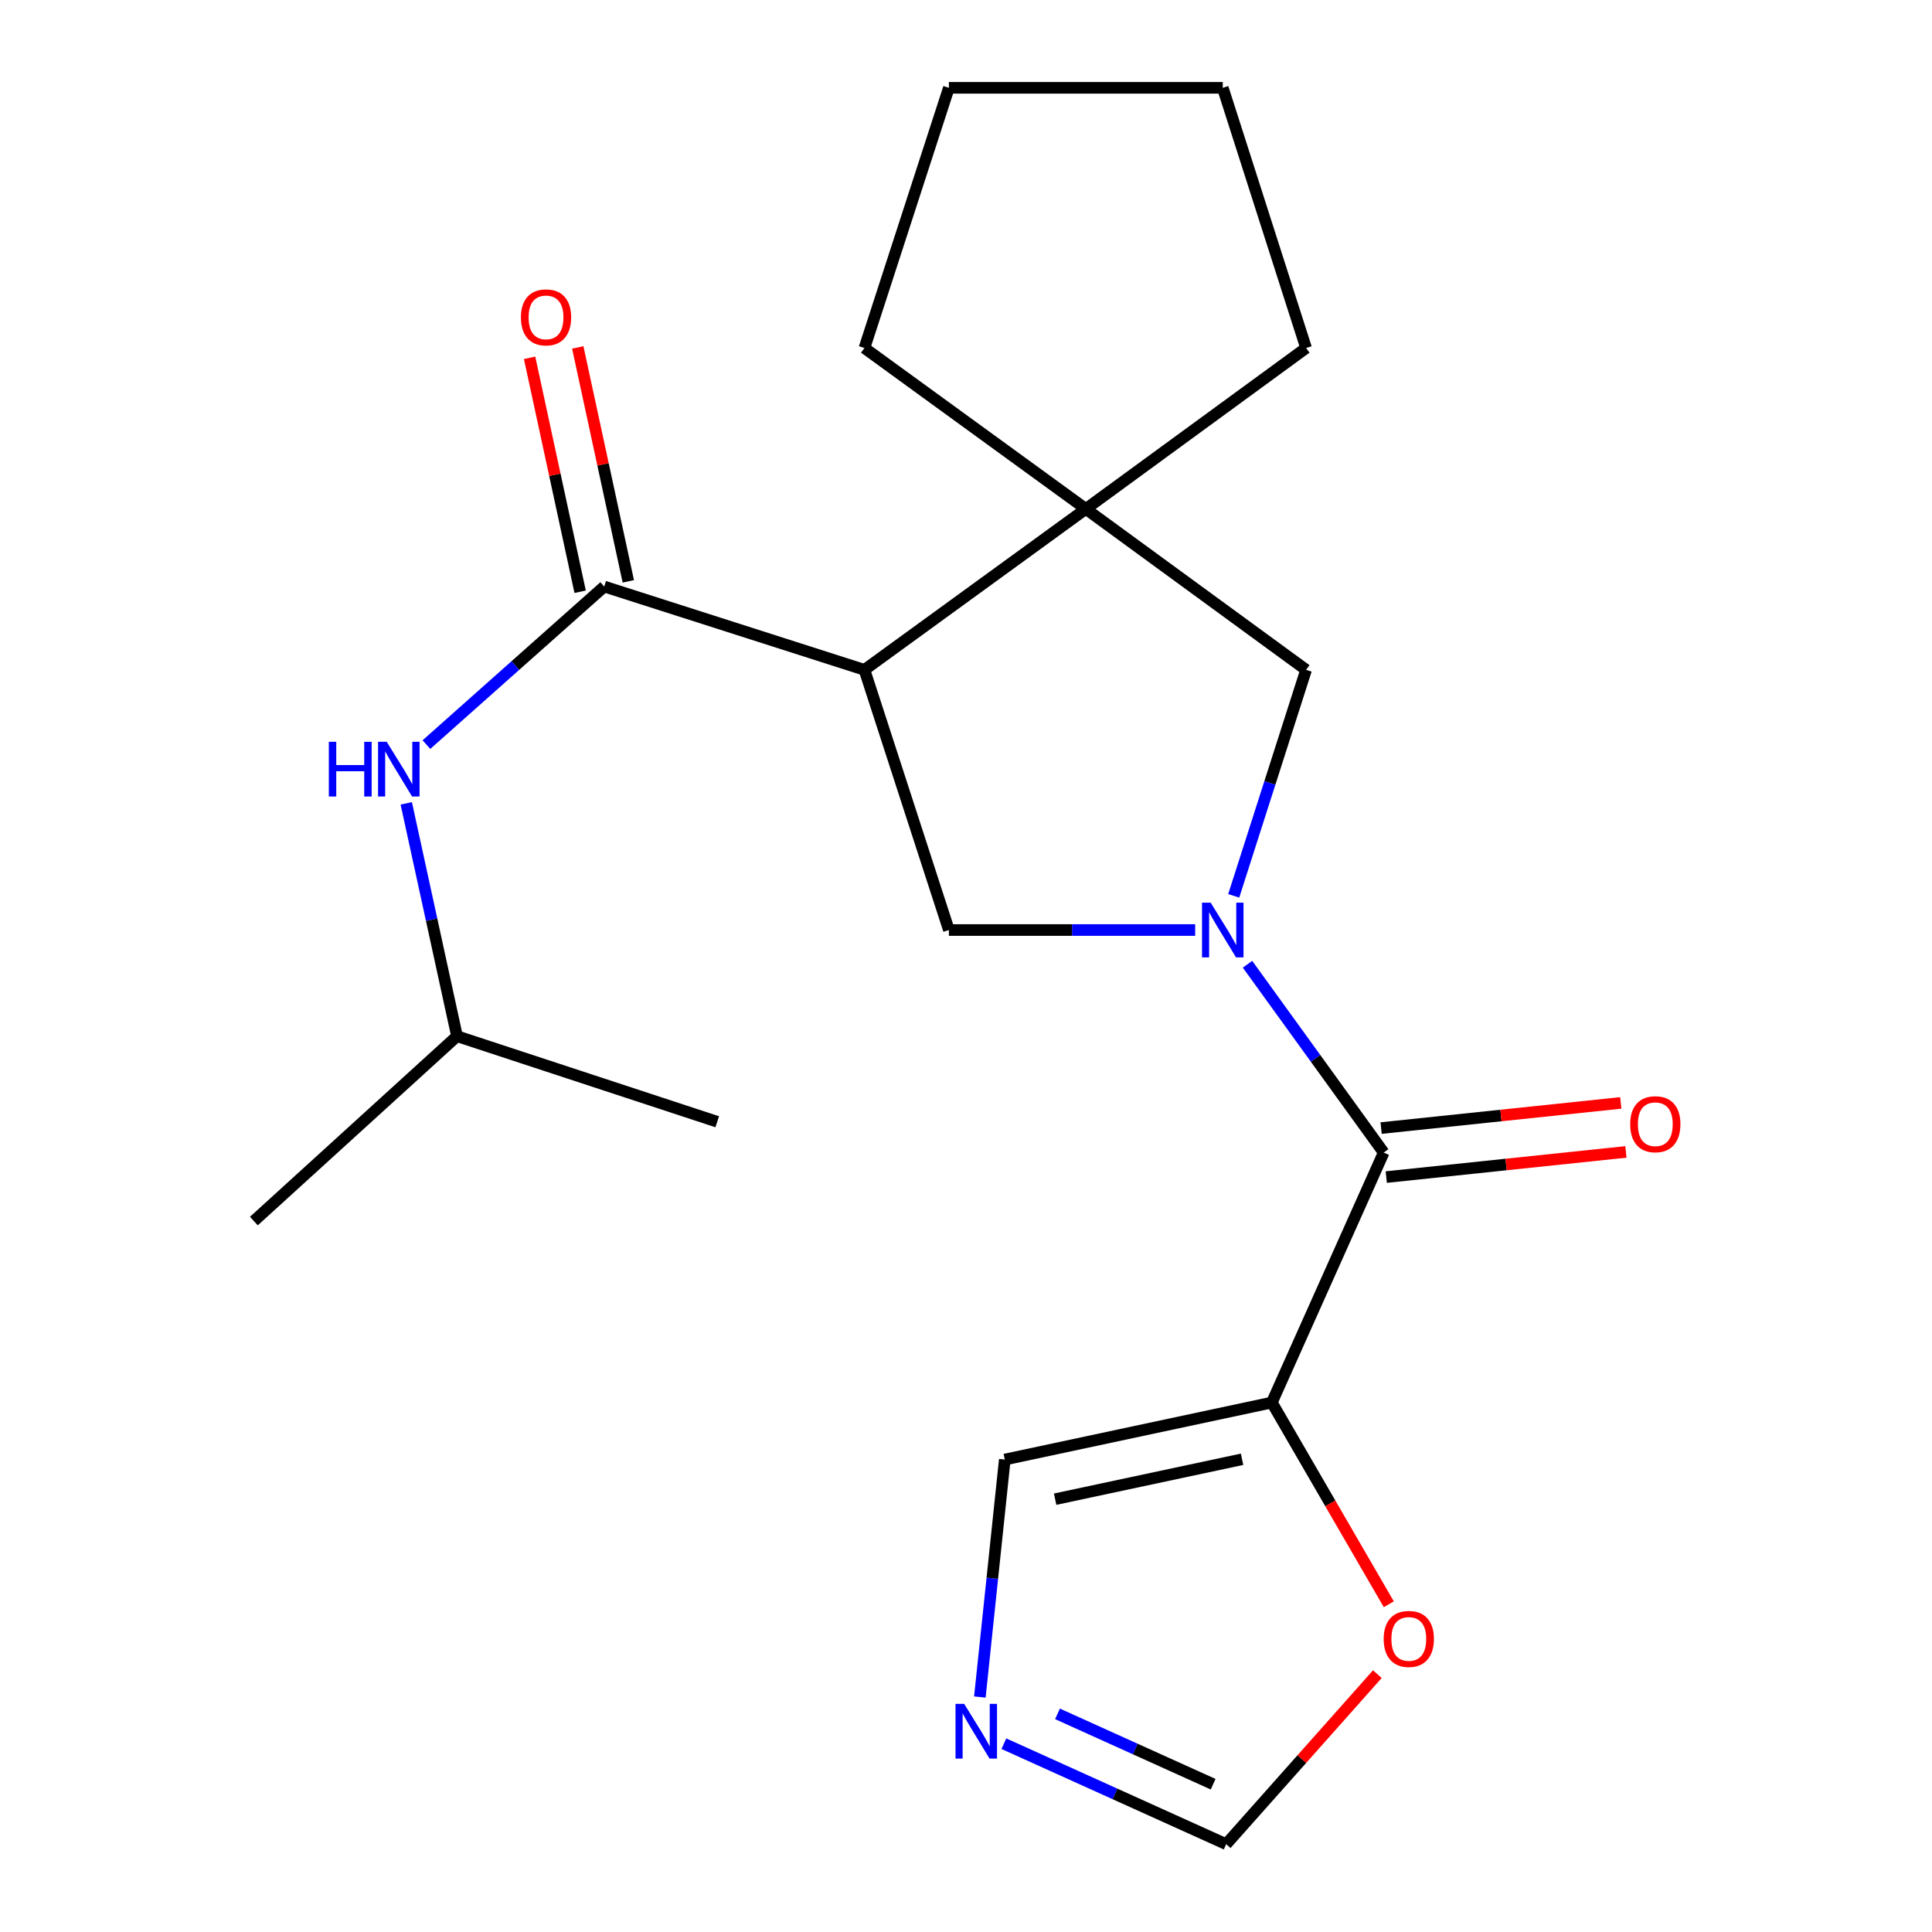 <?xml version='1.0' encoding='iso-8859-1'?>
<svg version='1.1' baseProfile='full'
              xmlns='http://www.w3.org/2000/svg'
                      xmlns:rdkit='http://www.rdkit.org/xml'
                      xmlns:xlink='http://www.w3.org/1999/xlink'
                  xml:space='preserve'
width='1000px' height='1000px' viewBox='0 0 1000 1000'>
<!-- END OF HEADER -->
<rect style='opacity:1.0;fill:#FFFFFF;stroke:none' width='1000' height='1000' x='0' y='0'> </rect>
<path class='bond-1' d='M 645.711,499.096 L 680.955,547.835' style='fill:none;fill-rule:evenodd;stroke:#0000FF;stroke-width:6px;stroke-linecap:butt;stroke-linejoin:miter;stroke-opacity:1' />
<path class='bond-1' d='M 680.955,547.835 L 716.199,596.574' style='fill:none;fill-rule:evenodd;stroke:#000000;stroke-width:6px;stroke-linecap:butt;stroke-linejoin:miter;stroke-opacity:1' />
<path class='bond-4' d='M 618.618,481.382 L 554.881,481.382' style='fill:none;fill-rule:evenodd;stroke:#0000FF;stroke-width:6px;stroke-linecap:butt;stroke-linejoin:miter;stroke-opacity:1' />
<path class='bond-4' d='M 554.881,481.382 L 491.144,481.382' style='fill:none;fill-rule:evenodd;stroke:#000000;stroke-width:6px;stroke-linecap:butt;stroke-linejoin:miter;stroke-opacity:1' />
<path class='bond-6' d='M 638.568,463.687 L 657.3,405.198' style='fill:none;fill-rule:evenodd;stroke:#0000FF;stroke-width:6px;stroke-linecap:butt;stroke-linejoin:miter;stroke-opacity:1' />
<path class='bond-6' d='M 657.3,405.198 L 676.031,346.709' style='fill:none;fill-rule:evenodd;stroke:#000000;stroke-width:6px;stroke-linecap:butt;stroke-linejoin:miter;stroke-opacity:1' />
<path class='bond-0' d='M 447.433,346.709 L 491.144,481.382' style='fill:none;fill-rule:evenodd;stroke:#000000;stroke-width:6px;stroke-linecap:butt;stroke-linejoin:miter;stroke-opacity:1' />
<path class='bond-2' d='M 447.433,346.709 L 312.746,303.594' style='fill:none;fill-rule:evenodd;stroke:#000000;stroke-width:6px;stroke-linecap:butt;stroke-linejoin:miter;stroke-opacity:1' />
<path class='bond-21' d='M 447.433,346.709 L 562.03,263.426' style='fill:none;fill-rule:evenodd;stroke:#000000;stroke-width:6px;stroke-linecap:butt;stroke-linejoin:miter;stroke-opacity:1' />
<path class='bond-3' d='M 716.199,596.574 L 658.306,725.948' style='fill:none;fill-rule:evenodd;stroke:#000000;stroke-width:6px;stroke-linecap:butt;stroke-linejoin:miter;stroke-opacity:1' />
<path class='bond-13' d='M 717.531,609.256 L 779.555,602.742' style='fill:none;fill-rule:evenodd;stroke:#000000;stroke-width:6px;stroke-linecap:butt;stroke-linejoin:miter;stroke-opacity:1' />
<path class='bond-13' d='M 779.555,602.742 L 841.579,596.228' style='fill:none;fill-rule:evenodd;stroke:#FF0000;stroke-width:6px;stroke-linecap:butt;stroke-linejoin:miter;stroke-opacity:1' />
<path class='bond-13' d='M 714.867,583.892 L 776.891,577.378' style='fill:none;fill-rule:evenodd;stroke:#000000;stroke-width:6px;stroke-linecap:butt;stroke-linejoin:miter;stroke-opacity:1' />
<path class='bond-13' d='M 776.891,577.378 L 838.915,570.864' style='fill:none;fill-rule:evenodd;stroke:#FF0000;stroke-width:6px;stroke-linecap:butt;stroke-linejoin:miter;stroke-opacity:1' />
<path class='bond-8' d='M 312.746,303.594 L 266.733,344.499' style='fill:none;fill-rule:evenodd;stroke:#000000;stroke-width:6px;stroke-linecap:butt;stroke-linejoin:miter;stroke-opacity:1' />
<path class='bond-8' d='M 266.733,344.499 L 220.721,385.404' style='fill:none;fill-rule:evenodd;stroke:#0000FF;stroke-width:6px;stroke-linecap:butt;stroke-linejoin:miter;stroke-opacity:1' />
<path class='bond-12' d='M 325.21,300.901 L 312.129,240.36' style='fill:none;fill-rule:evenodd;stroke:#000000;stroke-width:6px;stroke-linecap:butt;stroke-linejoin:miter;stroke-opacity:1' />
<path class='bond-12' d='M 312.129,240.36 L 299.047,179.82' style='fill:none;fill-rule:evenodd;stroke:#FF0000;stroke-width:6px;stroke-linecap:butt;stroke-linejoin:miter;stroke-opacity:1' />
<path class='bond-12' d='M 300.282,306.287 L 287.2,245.747' style='fill:none;fill-rule:evenodd;stroke:#000000;stroke-width:6px;stroke-linecap:butt;stroke-linejoin:miter;stroke-opacity:1' />
<path class='bond-12' d='M 287.2,245.747 L 274.119,185.207' style='fill:none;fill-rule:evenodd;stroke:#FF0000;stroke-width:6px;stroke-linecap:butt;stroke-linejoin:miter;stroke-opacity:1' />
<path class='bond-9' d='M 658.306,725.948 L 688.574,778.159' style='fill:none;fill-rule:evenodd;stroke:#000000;stroke-width:6px;stroke-linecap:butt;stroke-linejoin:miter;stroke-opacity:1' />
<path class='bond-9' d='M 688.574,778.159 L 718.842,830.37' style='fill:none;fill-rule:evenodd;stroke:#FF0000;stroke-width:6px;stroke-linecap:butt;stroke-linejoin:miter;stroke-opacity:1' />
<path class='bond-10' d='M 658.306,725.948 L 520.076,755.461' style='fill:none;fill-rule:evenodd;stroke:#000000;stroke-width:6px;stroke-linecap:butt;stroke-linejoin:miter;stroke-opacity:1' />
<path class='bond-10' d='M 642.897,755.316 L 546.136,775.976' style='fill:none;fill-rule:evenodd;stroke:#000000;stroke-width:6px;stroke-linecap:butt;stroke-linejoin:miter;stroke-opacity:1' />
<path class='bond-5' d='M 562.03,263.426 L 676.031,346.709' style='fill:none;fill-rule:evenodd;stroke:#000000;stroke-width:6px;stroke-linecap:butt;stroke-linejoin:miter;stroke-opacity:1' />
<path class='bond-14' d='M 562.03,263.426 L 447.433,180.128' style='fill:none;fill-rule:evenodd;stroke:#000000;stroke-width:6px;stroke-linecap:butt;stroke-linejoin:miter;stroke-opacity:1' />
<path class='bond-15' d='M 562.03,263.426 L 676.031,180.128' style='fill:none;fill-rule:evenodd;stroke:#000000;stroke-width:6px;stroke-linecap:butt;stroke-linejoin:miter;stroke-opacity:1' />
<path class='bond-7' d='M 507.17,878.377 L 513.623,816.919' style='fill:none;fill-rule:evenodd;stroke:#0000FF;stroke-width:6px;stroke-linecap:butt;stroke-linejoin:miter;stroke-opacity:1' />
<path class='bond-7' d='M 513.623,816.919 L 520.076,755.461' style='fill:none;fill-rule:evenodd;stroke:#000000;stroke-width:6px;stroke-linecap:butt;stroke-linejoin:miter;stroke-opacity:1' />
<path class='bond-23' d='M 519.602,902.53 L 577.137,928.538' style='fill:none;fill-rule:evenodd;stroke:#0000FF;stroke-width:6px;stroke-linecap:butt;stroke-linejoin:miter;stroke-opacity:1' />
<path class='bond-23' d='M 577.137,928.538 L 634.673,954.545' style='fill:none;fill-rule:evenodd;stroke:#000000;stroke-width:6px;stroke-linecap:butt;stroke-linejoin:miter;stroke-opacity:1' />
<path class='bond-23' d='M 547.367,887.093 L 587.642,905.298' style='fill:none;fill-rule:evenodd;stroke:#0000FF;stroke-width:6px;stroke-linecap:butt;stroke-linejoin:miter;stroke-opacity:1' />
<path class='bond-23' d='M 587.642,905.298 L 627.917,923.504' style='fill:none;fill-rule:evenodd;stroke:#000000;stroke-width:6px;stroke-linecap:butt;stroke-linejoin:miter;stroke-opacity:1' />
<path class='bond-16' d='M 210.281,415.81 L 223.414,476.069' style='fill:none;fill-rule:evenodd;stroke:#0000FF;stroke-width:6px;stroke-linecap:butt;stroke-linejoin:miter;stroke-opacity:1' />
<path class='bond-16' d='M 223.414,476.069 L 236.547,536.328' style='fill:none;fill-rule:evenodd;stroke:#000000;stroke-width:6px;stroke-linecap:butt;stroke-linejoin:miter;stroke-opacity:1' />
<path class='bond-11' d='M 712.909,866.54 L 673.791,910.543' style='fill:none;fill-rule:evenodd;stroke:#FF0000;stroke-width:6px;stroke-linecap:butt;stroke-linejoin:miter;stroke-opacity:1' />
<path class='bond-11' d='M 673.791,910.543 L 634.673,954.545' style='fill:none;fill-rule:evenodd;stroke:#000000;stroke-width:6px;stroke-linecap:butt;stroke-linejoin:miter;stroke-opacity:1' />
<path class='bond-19' d='M 447.433,180.128 L 491.144,45.455' style='fill:none;fill-rule:evenodd;stroke:#000000;stroke-width:6px;stroke-linecap:butt;stroke-linejoin:miter;stroke-opacity:1' />
<path class='bond-20' d='M 676.031,180.128 L 632.901,45.455' style='fill:none;fill-rule:evenodd;stroke:#000000;stroke-width:6px;stroke-linecap:butt;stroke-linejoin:miter;stroke-opacity:1' />
<path class='bond-17' d='M 236.547,536.328 L 371.234,580.62' style='fill:none;fill-rule:evenodd;stroke:#000000;stroke-width:6px;stroke-linecap:butt;stroke-linejoin:miter;stroke-opacity:1' />
<path class='bond-18' d='M 236.547,536.328 L 131.401,632.024' style='fill:none;fill-rule:evenodd;stroke:#000000;stroke-width:6px;stroke-linecap:butt;stroke-linejoin:miter;stroke-opacity:1' />
<path class='bond-22' d='M 491.144,45.455 L 632.901,45.455' style='fill:none;fill-rule:evenodd;stroke:#000000;stroke-width:6px;stroke-linecap:butt;stroke-linejoin:miter;stroke-opacity:1' />
<path  class='atom-0' d='M 626.641 467.222
L 635.921 482.222
Q 636.841 483.702, 638.321 486.382
Q 639.801 489.062, 639.881 489.222
L 639.881 467.222
L 643.641 467.222
L 643.641 495.542
L 639.761 495.542
L 629.801 479.142
Q 628.641 477.222, 627.401 475.022
Q 626.201 472.822, 625.841 472.142
L 625.841 495.542
L 622.161 495.542
L 622.161 467.222
L 626.641 467.222
' fill='#0000FF'/>
<path  class='atom-8' d='M 499.053 881.911
L 508.333 896.911
Q 509.253 898.391, 510.733 901.071
Q 512.213 903.751, 512.293 903.911
L 512.293 881.911
L 516.053 881.911
L 516.053 910.231
L 512.173 910.231
L 502.213 893.831
Q 501.053 891.911, 499.813 889.711
Q 498.613 887.511, 498.253 886.831
L 498.253 910.231
L 494.573 910.231
L 494.573 881.911
L 499.053 881.911
' fill='#0000FF'/>
<path  class='atom-9' d='M 170.204 383.953
L 174.044 383.953
L 174.044 395.993
L 188.524 395.993
L 188.524 383.953
L 192.364 383.953
L 192.364 412.273
L 188.524 412.273
L 188.524 399.193
L 174.044 399.193
L 174.044 412.273
L 170.204 412.273
L 170.204 383.953
' fill='#0000FF'/>
<path  class='atom-9' d='M 200.164 383.953
L 209.444 398.953
Q 210.364 400.433, 211.844 403.113
Q 213.324 405.793, 213.404 405.953
L 213.404 383.953
L 217.164 383.953
L 217.164 412.273
L 213.284 412.273
L 203.324 395.873
Q 202.164 393.953, 200.924 391.753
Q 199.724 389.553, 199.364 388.873
L 199.364 412.273
L 195.684 412.273
L 195.684 383.953
L 200.164 383.953
' fill='#0000FF'/>
<path  class='atom-10' d='M 716.192 848.304
Q 716.192 841.504, 719.552 837.704
Q 722.912 833.904, 729.192 833.904
Q 735.472 833.904, 738.832 837.704
Q 742.192 841.504, 742.192 848.304
Q 742.192 855.184, 738.792 859.104
Q 735.392 862.984, 729.192 862.984
Q 722.952 862.984, 719.552 859.104
Q 716.192 855.224, 716.192 848.304
M 729.192 859.784
Q 733.512 859.784, 735.832 856.904
Q 738.192 853.984, 738.192 848.304
Q 738.192 842.744, 735.832 839.944
Q 733.512 837.104, 729.192 837.104
Q 724.872 837.104, 722.512 839.904
Q 720.192 842.704, 720.192 848.304
Q 720.192 854.024, 722.512 856.904
Q 724.872 859.784, 729.192 859.784
' fill='#FF0000'/>
<path  class='atom-13' d='M 269.623 164.268
Q 269.623 157.468, 272.983 153.668
Q 276.343 149.868, 282.623 149.868
Q 288.903 149.868, 292.263 153.668
Q 295.623 157.468, 295.623 164.268
Q 295.623 171.148, 292.223 175.068
Q 288.823 178.948, 282.623 178.948
Q 276.383 178.948, 272.983 175.068
Q 269.623 171.188, 269.623 164.268
M 282.623 175.748
Q 286.943 175.748, 289.263 172.868
Q 291.623 169.948, 291.623 164.268
Q 291.623 158.708, 289.263 155.908
Q 286.943 153.068, 282.623 153.068
Q 278.303 153.068, 275.943 155.868
Q 273.623 158.668, 273.623 164.268
Q 273.623 169.988, 275.943 172.868
Q 278.303 175.748, 282.623 175.748
' fill='#FF0000'/>
<path  class='atom-14' d='M 843.781 581.89
Q 843.781 575.09, 847.141 571.29
Q 850.501 567.49, 856.781 567.49
Q 863.061 567.49, 866.421 571.29
Q 869.781 575.09, 869.781 581.89
Q 869.781 588.77, 866.381 592.69
Q 862.981 596.57, 856.781 596.57
Q 850.541 596.57, 847.141 592.69
Q 843.781 588.81, 843.781 581.89
M 856.781 593.37
Q 861.101 593.37, 863.421 590.49
Q 865.781 587.57, 865.781 581.89
Q 865.781 576.33, 863.421 573.53
Q 861.101 570.69, 856.781 570.69
Q 852.461 570.69, 850.101 573.49
Q 847.781 576.29, 847.781 581.89
Q 847.781 587.61, 850.101 590.49
Q 852.461 593.37, 856.781 593.37
' fill='#FF0000'/>
</svg>
